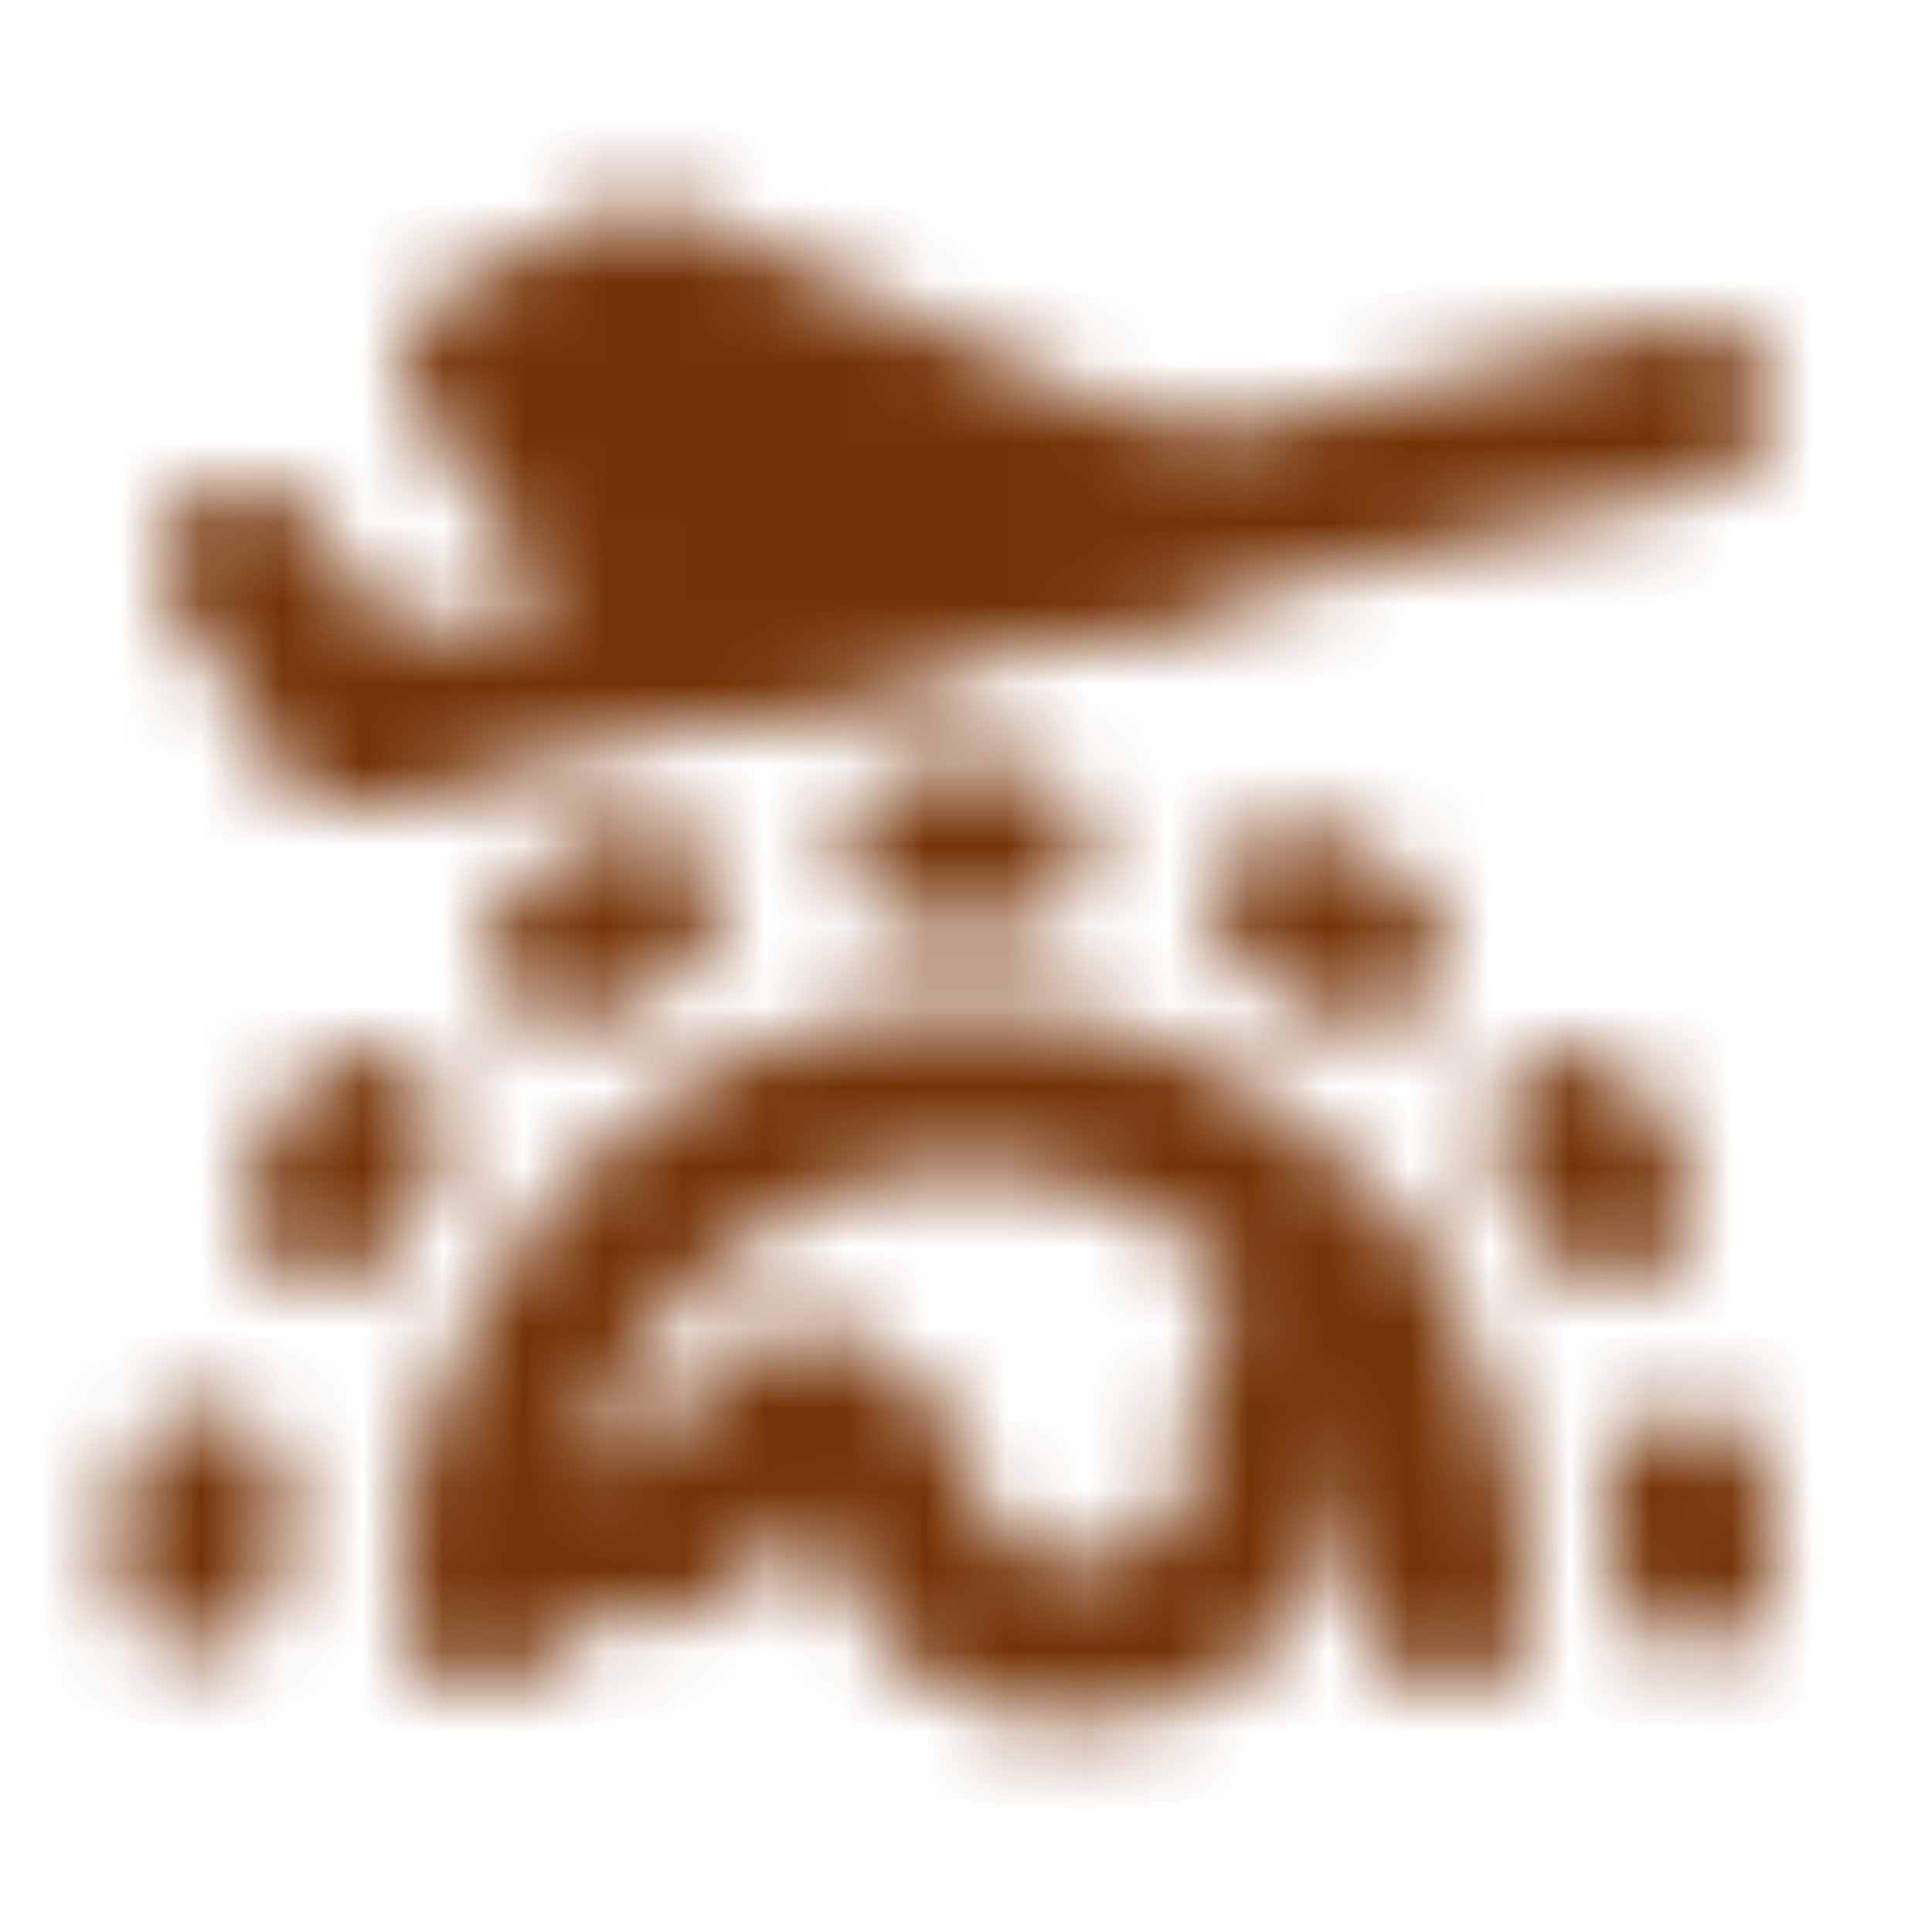 <svg xmlns="http://www.w3.org/2000/svg" fill="none" viewBox="0 0 24 24" height="24" width="24">
<mask height="20" width="22" y="2" x="1" maskUnits="userSpaceOnUse" style="mask-type:luminance" id="mask0_865_688">
<path stroke-linecap="round" stroke-width="2" stroke="white" d="M6 20C6 16.41 8.687 13.5 12 13.5C15.313 13.5 18 16.41 18 20"></path>
<path stroke-linecap="round" stroke-width="2" stroke="white" d="M6.5 18.5C6.5 19 7.75 19.5 8.5 19C9.25 18.5 9.48 17.247 10.25 17.463C11.02 17.678 11 19.25 12 20C13 20.75 14.75 20.5 15.5 19.25C16.25 18 15.46 17.662 16.03 16.851C16.41 16.311 16.895 16.443 17 16.5"></path>
<path stroke-linejoin="round" stroke-linecap="round" stroke-width="2" stroke="white" d="M11.5 10.5H12.5M16.076 11.235L16.924 11.765M7.076 11.765L7.924 11.235M19.529 14.067L20.029 14.933M4.03 14.933L4.53 14.067M20.948 18.503L21.052 19.497M2.448 19.497L2.552 18.503"></path>
<path stroke-linecap="round" stroke-width="2" stroke="white" d="M21 5L4.5 9"></path>
<path stroke-linejoin="round" stroke-linecap="round" stroke-width="2" stroke="white" fill="#555555" d="M8 3.5L14.5 6.5L8.5 8L6 4.5L8 3.5Z"></path>
<path stroke-linejoin="round" stroke-linecap="round" stroke-width="2" stroke="white" d="M4.5 9L3 7"></path>
</mask>
<g mask="url(#mask0_865_688)">
<path fill="#743306" d="M0 0H24V24H0V0Z"></path>
</g>
</svg>
